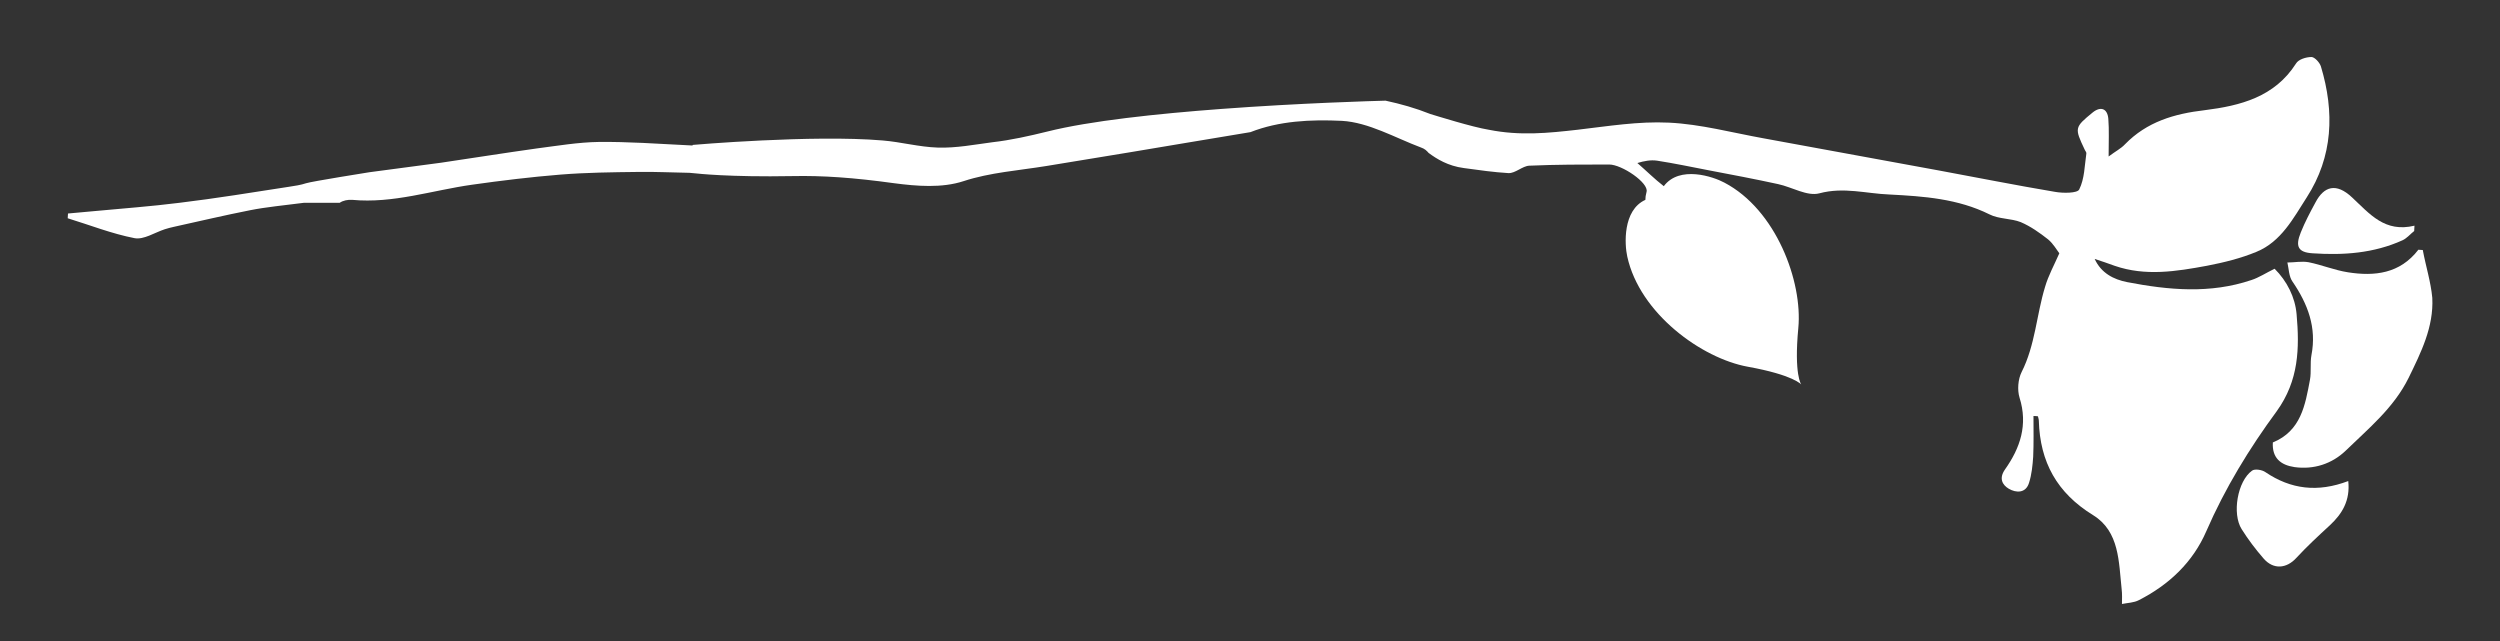 <?xml version="1.0" encoding="utf-8"?>
<!-- Generator: Adobe Illustrator 24.3.0, SVG Export Plug-In . SVG Version: 6.00 Build 0)  -->
<svg version="1.1" id="Layer_1" xmlns="http://www.w3.org/2000/svg" xmlns:xlink="http://www.w3.org/1999/xlink" x="0px" y="0px"
	 viewBox="0 0 841.9 216" style="enable-background:new 0 0 841.9 216;" xml:space="preserve">
<rect x="0" y="0" width="841.9" height="216" fill="#333333" stroke="none"/>
<style type="text/css">
	.st0{fill:#FFFFFF;}
</style>
<g>
	<path class="st0" d="M815.9,84.2c-0.5,0-1-0.1-1.5-0.1c-6.2,8.1-14.8,9-23.7,7.6c-4.5-0.7-8.8-2.5-13.3-3.4
		c-2.3-0.4-4.8,0.1-7.1,0.1c0.5,2.2,0.5,4.7,1.7,6.4c5.2,7.6,8.2,15.5,6.4,24.8c-0.5,2.7,0,5.6-0.5,8.3c-1.6,8.5-3,17.2-12.5,21.1
		c-0.3,5.2,2.6,7.6,7.3,8.3c6.5,0.9,12.6-1.1,17.2-5.5c7.7-7.5,16.2-14.4,21.2-24.5c4.2-8.6,8.5-17.2,8-27
		C818.6,94.9,816.9,89.6,815.9,84.2z"/>
	<path class="st0" d="M762.9,159c-1.1-0.8-3.6-1.2-4.5-0.5c-4.9,3.5-6.8,14.5-3.5,19.7c2.2,3.5,4.7,6.8,7.4,9.9
		c3.3,3.8,7.7,3.4,11-0.2c3.6-3.9,7.4-7.4,11.3-11c4.2-3.9,6.9-8.4,6.2-14.9C780.5,165.9,771.5,164.8,762.9,159z"/>
	<path class="st0" d="M779.8,68.1c-1.8,3.3-3.6,6.7-5,10.2c-1.9,4.7-0.9,6.7,4,7c10.4,0.7,20.6,0,30.3-4.4c1.5-0.7,2.6-2.1,3.9-3.1
		c0-0.6,0.1-1.2,0.1-1.8c-10,2.4-15-3.9-21-9.5C786.7,61.4,782.6,62.8,779.8,68.1z"/>
	<path class="st0" d="M773.4,105.8c-0.5-5.7-3.2-11.1-7.4-15.3c-2.9,1.4-5.3,3-7.8,3.8c-13.9,4.7-27.9,3.4-41.9,0.7
		c-4.5-0.9-8.7-3-10.9-7.8c2.4,0.8,4.6,1.5,6.7,2.3c10.4,3.6,20.8,1.9,31.1,0c5.7-1.1,11.4-2.5,16.7-4.7
		c8.3-3.4,12.4-11.3,16.9-18.3c8.9-13.8,9.4-28.8,4.8-44.1c-0.4-1.3-2.1-3.2-3.2-3.2c-1.8,0-4.4,0.8-5.2,2.2
		c-7.2,11.3-18.8,14.2-30.7,15.7c-10.3,1.2-19.5,3.9-26.9,11.5c-1.3,1.4-3.1,2.3-5.5,4.1c0-5.1,0.2-8.9-0.1-12.7
		c-0.3-3.5-2.6-4.3-5.3-2.1c-6.1,5-6.1,5.2-2.7,12.4c0.2,0.5,0.7,1,0.6,1.4c-0.6,4.1-0.6,8.5-2.4,12.1c-0.6,1.3-5.5,1.3-8.2,0.8
		c-13.1-2.2-26.1-4.8-39.1-7.2c-19.6-3.6-39.3-7.2-58.9-10.8c-10.6-1.9-21.3-4.8-32-5.3c-10.2-0.5-20.5,1.2-30.8,2.4
		c-9.7,1.1-19.3,2.1-29.8,0c-5.6-0.9-17.7-4.7-19.7-5.3c-5-2-10-3.4-15.1-4.5c-3.9,0.1-28.7,0.8-55.5,2.8c-21.4,1.6-44.1,4-58.4,7.6
		c-6.1,1.5-12.3,2.9-18.5,3.6c-6.1,0.8-12.2,2-18.4,1.8c-6.3-0.2-12.4-1.9-18.6-2.4c-23.5-2-63.9,1.5-63.9,1.5
		c0,0.1-0.1,0.1-0.1,0.2c-0.6,0-1.2-0.1-1.9-0.1c-9.9-0.5-19.8-1.2-29.6-1.1c-7,0.1-14,1.3-21,2.2c-10.7,1.5-21.4,3.2-32.2,4.8
		c-8,1.1-16.1,2.1-24.1,3.2c0,0-19.5,3.1-21.3,3.7c-1.8,0.6-3.8,0.9-5.8,1.2c-12.3,1.9-24.5,3.9-36.9,5.4
		c-9.5,1.2-19.1,1.9-28.7,2.8c-2.9,0.3-5.9,0.5-8.8,0.8c0,0.5-0.1,1.1-0.1,1.6c7.5,2.3,14.8,5.2,22.5,6.7c3.1,0.6,6.8-1.9,10.2-3
		c1-0.3,2-0.6,3-0.8c8.6-1.9,17.1-3.9,25.7-5.6c5.5-1.1,11.2-1.6,18.1-2.5h12.1c1.1-0.8,2.8-1.1,4.2-1c13.8,1.3,26.9-3.2,40.4-5.1
		c9.9-1.4,19.8-2.6,29.7-3.4c8.7-0.7,17.5-0.8,26.2-0.9c5.6-0.1,11.2,0.2,17.3,0.3l2.2,0.2c0,0,11.1,1.3,32.6,0.9
		c9.9-0.2,20.4,0.5,34.1,2.4c7.6,1,16.1,1.7,23.4-0.7c8.8-2.9,18.7-3.6,27.9-5.1c9.3-1.5,18.7-3.1,28-4.6c6.4-1.1,12.7-2.1,19.1-3.2
		l21.6-3.6c9.7-3.8,20.3-4.3,30.8-3.8c9,0.5,17.9,5.7,26.7,9c1.2,0.4,1.9,1.1,2.5,1.8c2.7,2,6.5,4.4,11.9,5.1c5.1,0.7,10,1.4,15,1.7
		c2.3,0.1,4.7-2.4,7-2.5c9-0.4,17.9-0.4,26.9-0.4c4.3,0,13.4,6.2,12.6,9.2c-0.3,1.1-0.4,1.9-0.4,2.7c-7.7,3.5-7,15.1-6.1,19.1
		c4.2,19.2,25.1,34.3,40.6,37.1c15.5,2.8,18,6,18,6s-2.5-3.2-1-19c1.5-15.7-7.5-39.9-24.9-49c-3.7-2-15.1-5.9-20.4,1.2
		c-3.1-2.4-5.9-5.2-8.9-7.8c2.3-0.7,4.5-1.1,6.6-0.8c5.8,0.9,11.5,2.1,17.2,3.2c7.9,1.5,15.8,3,23.6,4.7c4.7,1,9.8,4.2,13.9,3.1
		c8.2-2.2,15.8,0.1,23.6,0.4c11.6,0.6,23,1.4,33.7,6.7c3.1,1.6,7.2,1.3,10.5,2.6c3.3,1.4,6.4,3.6,9.2,5.8c1.7,1.4,2.9,3.5,3.8,4.7
		c-1.7,3.9-3.7,7.5-4.8,11.3c-2.9,9.5-3.3,19.6-7.9,28.7c-1.2,2.4-1.5,6-0.7,8.6c2.9,9.2,0.2,17-4.9,24.2c-2.1,3-0.9,5.2,1.3,6.5
		c2.4,1.4,5.7,1.6,6.8-2c0.9-2.8,1.2-5.9,1.4-8.8c0.2-4.5,0.1-9.1,0.1-13.7c0.5,0,1,0,1.5,0.1c0.1,0.5,0.3,1,0.3,1.5
		c0.4,13.9,6.1,24.3,18.3,31.8c8.9,5.5,8.6,15.8,9.6,25c0.2,1.6,0.1,3.2,0.1,4.9c1.9-0.4,4-0.4,5.7-1.3
		c10.2-5.2,18.2-12.8,22.7-23.2c6.3-14.5,14.5-27.9,23.7-40.4C774.2,128.1,774.4,117.2,773.4,105.8z"/>
</g>
</svg>
